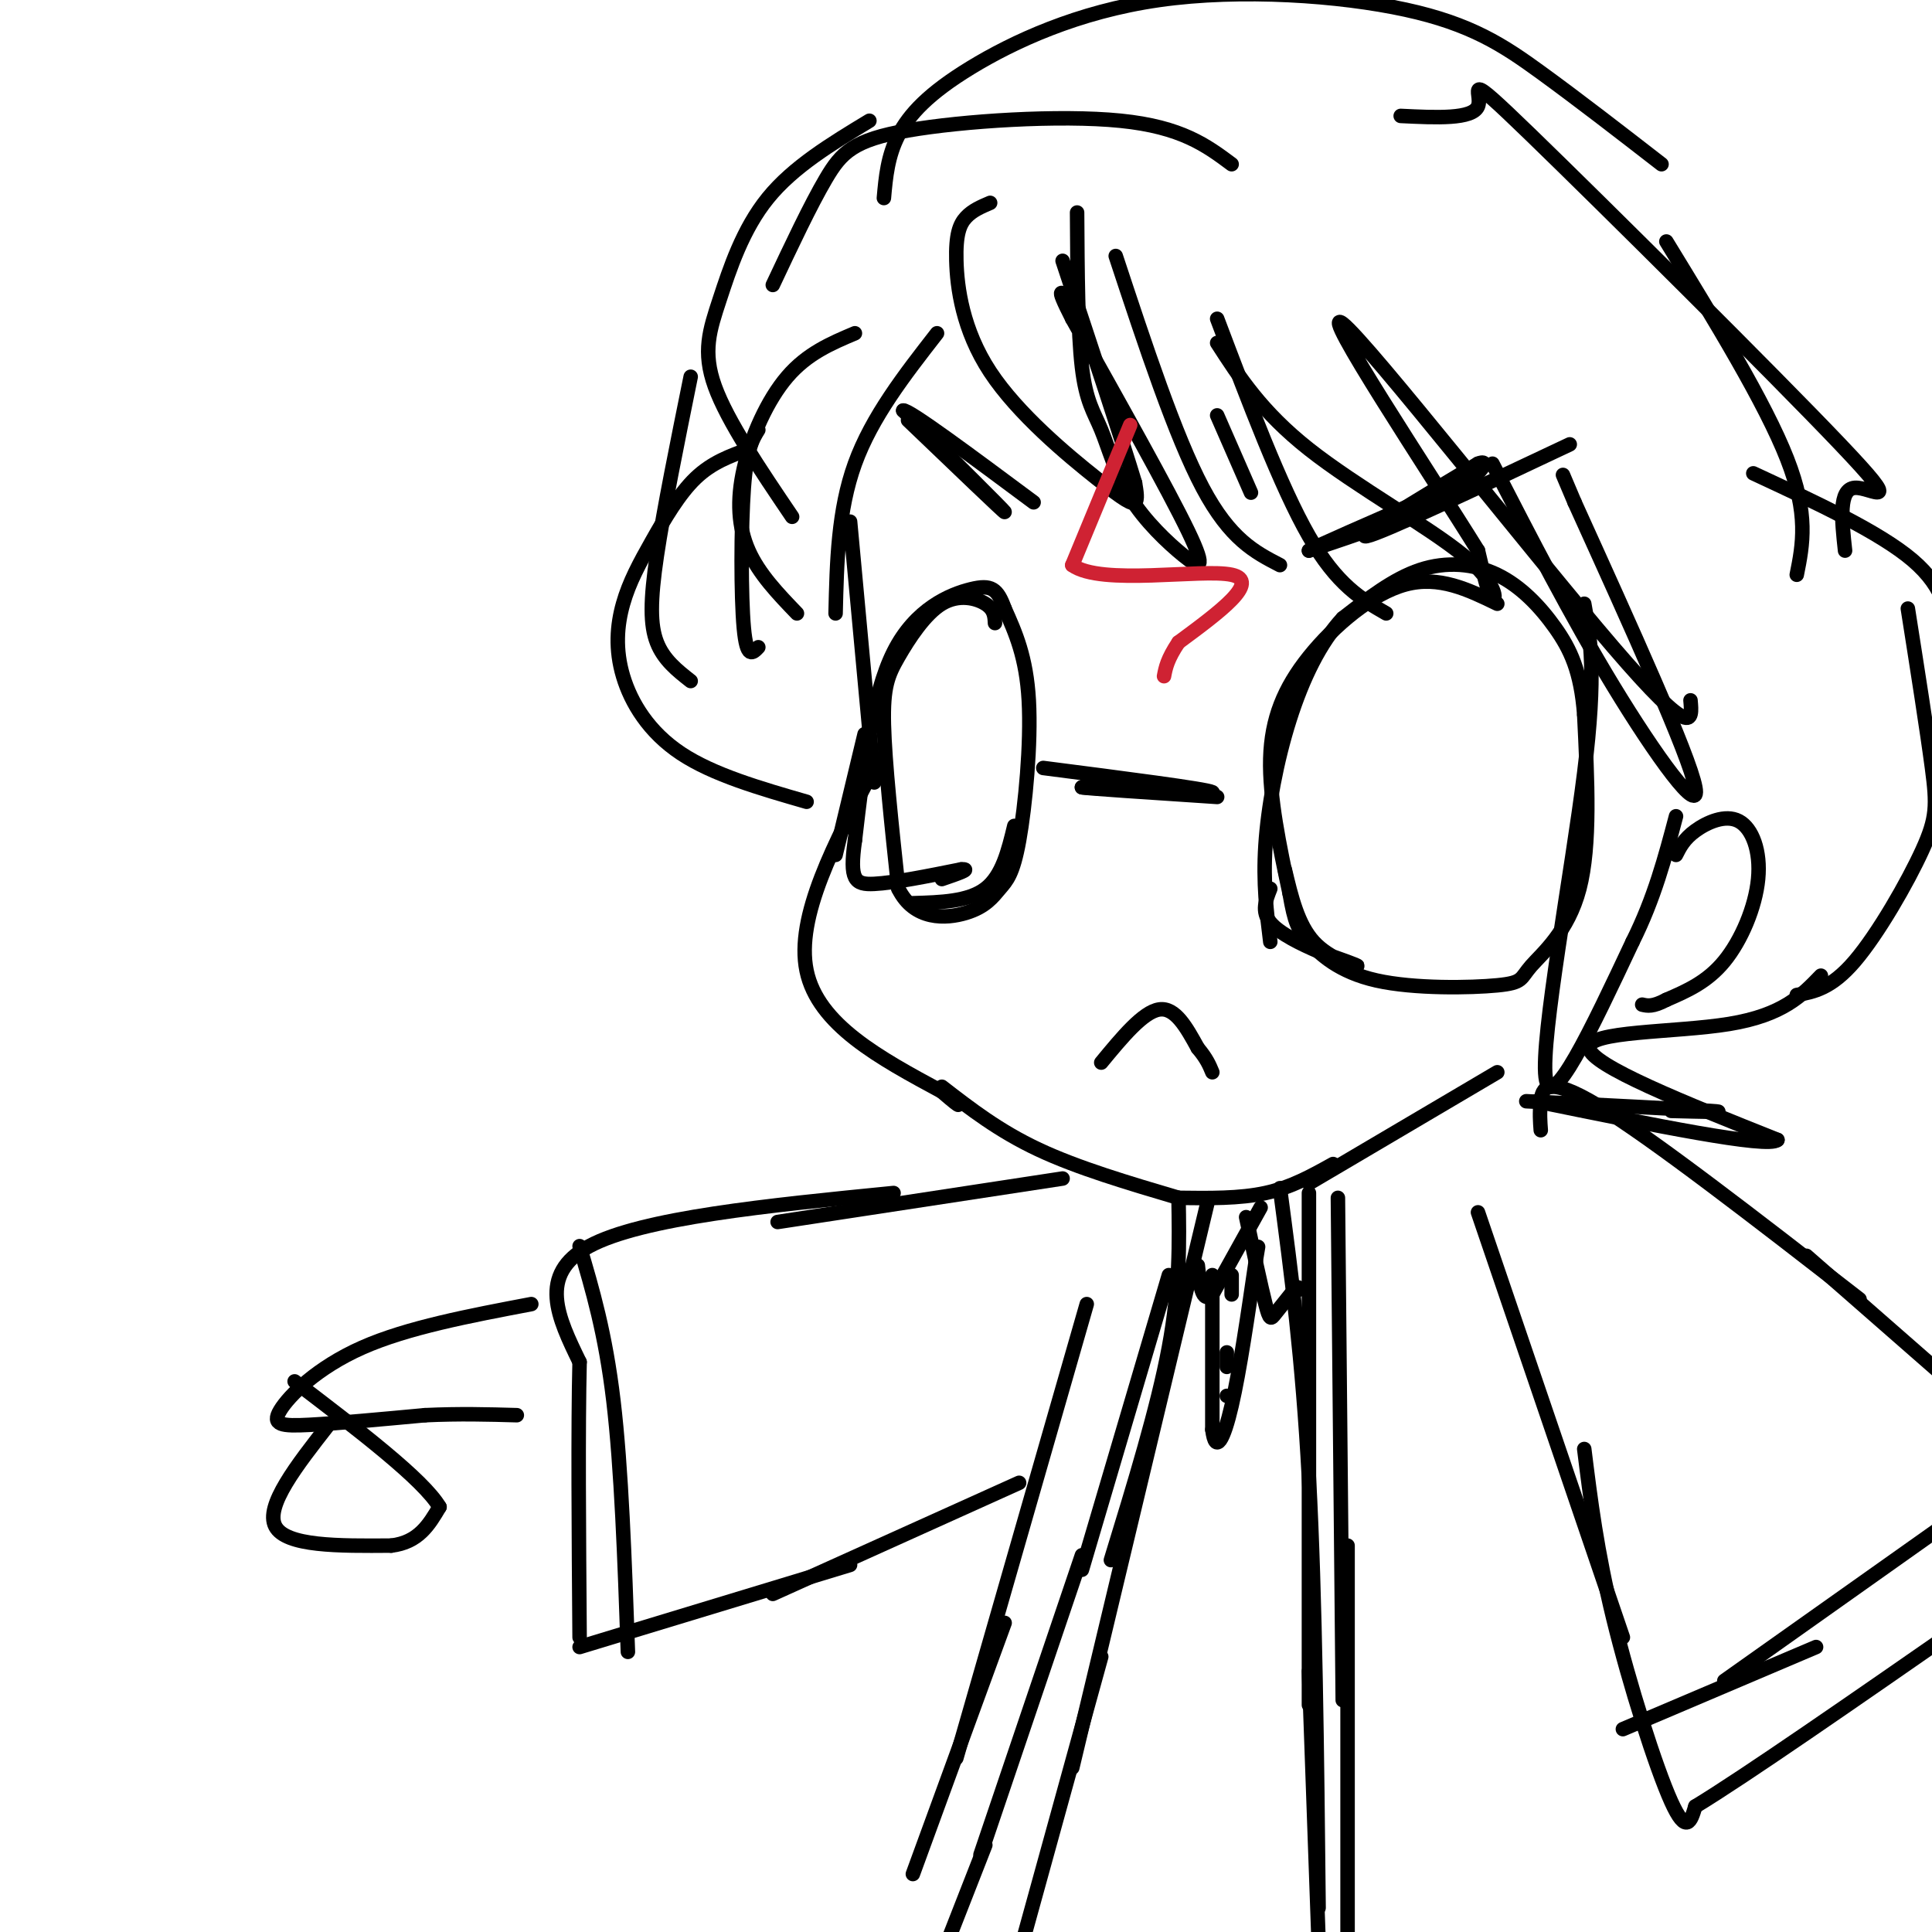<svg viewBox='0 0 400 400' version='1.1' xmlns='http://www.w3.org/2000/svg' xmlns:xlink='http://www.w3.org/1999/xlink'><g fill='none' stroke='rgb(0,0,0)' stroke-width='3' stroke-linecap='round' stroke-linejoin='round'><path d='M194,69c-6.750,8.667 -13.500,17.333 -17,27c-3.500,9.667 -3.750,20.333 -4,31'/><path d='M176,108c0.000,0.000 5.000,54.000 5,54'/><path d='M179,152c0.000,0.000 -6.000,25.000 -6,25'/><path d='M181,159c-8.167,15.417 -16.333,30.833 -14,42c2.333,11.167 15.167,18.083 28,25'/><path d='M195,226c5.000,4.333 3.500,2.667 2,1'/><path d='M195,225c5.917,4.583 11.833,9.167 20,13c8.167,3.833 18.583,6.917 29,10'/><path d='M244,248c6.333,0.083 12.667,0.167 18,-1c5.333,-1.167 9.667,-3.583 14,-6'/><path d='M271,245c0.000,0.000 39.000,-23.000 39,-23'/><path d='M228,220c4.333,-5.250 8.667,-10.500 12,-11c3.333,-0.500 5.667,3.750 8,8'/><path d='M248,217c1.833,2.167 2.417,3.583 3,5'/><path d='M310,125c-6.030,-2.929 -12.060,-5.857 -19,-4c-6.940,1.857 -14.792,8.500 -20,15c-5.208,6.500 -7.774,12.857 -8,21c-0.226,8.143 1.887,18.071 4,28'/><path d='M267,185c1.062,6.135 1.718,7.471 4,10c2.282,2.529 6.189,6.249 14,8c7.811,1.751 19.527,1.531 25,1c5.473,-0.531 4.704,-1.374 7,-4c2.296,-2.626 7.656,-7.036 10,-16c2.344,-8.964 1.672,-22.482 1,-36'/><path d='M328,148c-0.681,-9.027 -2.884,-13.595 -6,-18c-3.116,-4.405 -7.147,-8.648 -12,-11c-4.853,-2.352 -10.530,-2.815 -16,-1c-5.470,1.815 -10.735,5.907 -16,10'/><path d='M278,128c-4.655,4.988 -8.292,12.458 -11,21c-2.708,8.542 -4.488,18.155 -5,26c-0.512,7.845 0.244,13.923 1,20'/><path d='M266,180c1.356,5.711 2.711,11.422 6,15c3.289,3.578 8.511,5.022 9,5c0.489,-0.022 -3.756,-1.511 -8,-3'/><path d='M273,197c-3.467,-1.489 -8.133,-3.711 -10,-6c-1.867,-2.289 -0.933,-4.644 0,-7'/><path d='M206,129c-0.070,-1.415 -0.140,-2.829 -2,-4c-1.860,-1.171 -5.509,-2.097 -9,0c-3.491,2.097 -6.825,7.219 -9,11c-2.175,3.781 -3.193,6.223 -3,14c0.193,7.777 1.596,20.888 3,34'/><path d='M186,184c3.262,6.641 9.918,6.244 14,5c4.082,-1.244 5.589,-3.333 7,-5c1.411,-1.667 2.726,-2.910 4,-10c1.274,-7.090 2.507,-20.026 2,-29c-0.507,-8.974 -2.753,-13.987 -5,-19'/><path d='M208,126c-1.500,-4.155 -2.750,-5.042 -7,-4c-4.250,1.042 -11.500,4.012 -16,13c-4.500,8.988 -6.250,23.994 -8,39'/><path d='M177,174c-1.156,8.200 -0.044,9.200 4,9c4.044,-0.200 11.022,-1.600 18,-3'/><path d='M199,180c2.333,-0.167 -0.833,0.917 -4,2'/><path d='M189,187c5.750,-0.167 11.500,-0.333 15,-3c3.500,-2.667 4.750,-7.833 6,-13'/><path d='M216,159c16.833,2.167 33.667,4.333 35,5c1.333,0.667 -12.833,-0.167 -27,-1'/><path d='M224,163c0.167,0.167 14.083,1.083 28,2'/><path d='M188,87c10.083,9.667 20.167,19.333 20,19c-0.167,-0.333 -10.583,-10.667 -21,-21'/><path d='M187,85c1.000,-0.333 14.000,9.333 27,19'/><path d='M325,92c-19.417,9.167 -38.833,18.333 -42,19c-3.167,0.667 9.917,-7.167 23,-15'/><path d='M306,96c3.267,-1.267 -0.067,3.067 -7,7c-6.933,3.933 -17.467,7.467 -28,11'/><path d='M271,114c-0.167,-0.167 13.417,-6.083 27,-12'/><path d='M205,42c-1.836,0.780 -3.672,1.561 -5,3c-1.328,1.439 -2.149,3.538 -2,9c0.149,5.462 1.267,14.289 7,23c5.733,8.711 16.082,17.307 22,22c5.918,4.693 7.405,5.484 8,5c0.595,-0.484 0.297,-2.242 0,-4'/><path d='M235,100c-2.500,-8.333 -8.750,-27.167 -15,-46'/><path d='M223,44c0.075,12.388 0.150,24.776 1,32c0.850,7.224 2.476,9.284 4,13c1.524,3.716 2.944,9.089 6,14c3.056,4.911 7.746,9.361 11,12c3.254,2.639 5.073,3.468 1,-5c-4.073,-8.468 -14.036,-26.234 -24,-44'/><path d='M222,66c-4.000,-7.833 -2.000,-5.417 0,-3'/><path d='M231,53c6.167,18.667 12.333,37.333 18,48c5.667,10.667 10.833,13.333 16,16'/><path d='M259,102c0.000,0.000 -7.000,-16.000 -7,-16'/><path d='M252,66c6.583,17.417 13.167,34.833 19,45c5.833,10.167 10.917,13.083 16,16'/><path d='M252,71c4.607,7.137 9.214,14.274 19,22c9.786,7.726 24.750,16.042 32,22c7.250,5.958 6.786,9.560 6,9c-0.786,-0.560 -1.893,-5.280 -3,-10'/><path d='M306,114c-9.940,-16.036 -33.292,-51.125 -28,-47c5.292,4.125 39.226,47.464 56,67c16.774,19.536 16.387,15.268 16,11'/><path d='M309,96c8.111,15.778 16.222,31.556 25,46c8.778,14.444 18.222,27.556 17,21c-1.222,-6.556 -13.111,-32.778 -25,-59'/><path d='M326,104c-4.167,-9.833 -2.083,-4.917 0,0'/><path d='M180,25c-7.869,4.762 -15.738,9.524 -21,16c-5.262,6.476 -7.917,14.667 -10,21c-2.083,6.333 -3.595,10.810 -1,18c2.595,7.190 9.298,17.095 16,27'/><path d='M177,69c-4.929,2.083 -9.857,4.167 -14,9c-4.143,4.833 -7.500,12.417 -9,19c-1.500,6.583 -1.143,12.167 1,17c2.143,4.833 6.071,8.917 10,13'/><path d='M157,89c-1.200,1.933 -2.400,3.867 -3,12c-0.600,8.133 -0.600,22.467 0,29c0.600,6.533 1.800,5.267 3,4'/><path d='M143,78c-2.800,13.800 -5.600,27.600 -7,37c-1.400,9.400 -1.400,14.400 0,18c1.400,3.600 4.200,5.800 7,8'/><path d='M155,93c-3.797,1.366 -7.595,2.732 -11,6c-3.405,3.268 -6.418,8.436 -9,13c-2.582,4.564 -4.733,8.522 -6,13c-1.267,4.478 -1.649,9.475 0,15c1.649,5.525 5.328,11.579 12,16c6.672,4.421 16.336,7.211 26,10'/><path d='M160,59c3.899,-8.280 7.798,-16.560 11,-22c3.202,-5.440 5.708,-8.042 17,-10c11.292,-1.958 31.369,-3.274 44,-2c12.631,1.274 17.815,5.137 23,9'/><path d='M183,41c0.388,-4.330 0.775,-8.661 3,-13c2.225,-4.339 6.287,-8.688 15,-14c8.713,-5.312 22.078,-11.589 39,-14c16.922,-2.411 37.402,-0.957 51,2c13.598,2.957 20.314,7.416 28,13c7.686,5.584 16.343,12.292 25,19'/><path d='M290,24c7.429,0.364 14.858,0.727 16,-2c1.142,-2.727 -4.003,-8.545 11,6c15.003,14.545 50.155,49.455 64,64c13.845,14.545 6.384,8.727 3,9c-3.384,0.273 -2.692,6.636 -2,13'/><path d='M345,50c10.250,16.750 20.500,33.500 25,45c4.500,11.500 3.250,17.750 2,24'/><path d='M363,98c13.083,6.083 26.167,12.167 33,18c6.833,5.833 7.417,11.417 8,17'/><path d='M395,126c1.994,12.667 3.988,25.333 5,33c1.012,7.667 1.042,10.333 -2,17c-3.042,6.667 -9.155,17.333 -14,23c-4.845,5.667 -8.423,6.333 -12,7'/><path d='M377,202c-3.933,4.089 -7.867,8.178 -19,10c-11.133,1.822 -29.467,1.378 -29,5c0.467,3.622 19.733,11.311 39,19'/><path d='M368,236c-1.833,1.833 -25.917,-3.083 -50,-8'/><path d='M346,230c6.500,0.167 13.000,0.333 8,0c-5.000,-0.333 -21.500,-1.167 -38,-2'/><path d='M328,125c1.289,7.156 2.578,14.311 0,35c-2.578,20.689 -9.022,54.911 -8,63c1.022,8.089 9.511,-9.956 18,-28'/><path d='M338,195c4.500,-9.000 6.750,-17.500 9,-26'/><path d='M347,177c0.829,-1.646 1.659,-3.292 4,-5c2.341,-1.708 6.195,-3.478 9,-2c2.805,1.478 4.563,6.206 4,12c-0.563,5.794 -3.447,12.656 -7,17c-3.553,4.344 -7.777,6.172 -12,8'/><path d='M345,207c-2.833,1.500 -3.917,1.250 -5,1'/></g>
<g fill='none' stroke='rgb(207,34,51)' stroke-width='3' stroke-linecap='round' stroke-linejoin='round'><path d='M234,88c0.000,0.000 -12.000,29.000 -12,29'/><path d='M222,117c5.956,4.333 26.844,0.667 33,2c6.156,1.333 -2.422,7.667 -11,14'/><path d='M244,133c-2.333,3.500 -2.667,5.250 -3,7'/></g>
<g fill='none' stroke='rgb(0,0,0)' stroke-width='3' stroke-linecap='round' stroke-linejoin='round'><path d='M319,234c-0.133,-1.756 -0.267,-3.511 0,-6c0.267,-2.489 0.933,-5.711 12,1c11.067,6.711 32.533,23.356 54,40'/><path d='M374,260c0.000,0.000 32.000,28.000 32,28'/><path d='M306,251c0.000,0.000 30.000,88.000 30,88'/><path d='M328,300c1.311,10.578 2.622,21.156 6,35c3.378,13.844 8.822,30.956 12,38c3.178,7.044 4.089,4.022 5,1'/><path d='M351,374c10.167,-6.167 33.083,-22.083 56,-38'/><path d='M405,314c0.000,0.000 -48.000,34.000 -48,34'/><path d='M376,341c0.000,0.000 -40.000,17.000 -40,17'/><path d='M220,244c0.000,0.000 -59.000,9.000 -59,9'/><path d='M185,247c-26.083,2.583 -52.167,5.167 -63,11c-10.833,5.833 -6.417,14.917 -2,24'/><path d='M120,282c-0.333,13.500 -0.167,35.250 0,57'/><path d='M120,341c0.000,0.000 56.000,-17.000 56,-17'/><path d='M160,330c0.000,0.000 51.000,-23.000 51,-23'/><path d='M225,270c0.000,0.000 -27.000,94.000 -27,94'/><path d='M208,336c0.000,0.000 -19.000,52.000 -19,52'/><path d='M250,249c0.000,0.000 -28.000,117.000 -28,117'/><path d='M228,343c0.000,0.000 -16.000,58.000 -16,58'/><path d='M265,246c2.333,17.583 4.667,35.167 6,60c1.333,24.833 1.667,56.917 2,89'/><path d='M271,346c0.000,0.000 2.000,56.000 2,56'/><path d='M261,250c0.000,0.000 -10.000,18.000 -10,18'/><path d='M251,268c-2.167,2.000 -2.583,-2.000 -3,-6'/><path d='M258,252c1.556,7.267 3.111,14.533 4,18c0.889,3.467 1.111,3.133 2,2c0.889,-1.133 2.444,-3.067 4,-5'/><path d='M268,267c0.833,-0.833 0.917,-0.417 1,0'/><path d='M251,264c0.000,0.000 0.000,32.000 0,32'/><path d='M251,296c0.667,5.200 2.333,2.200 4,-5c1.667,-7.200 3.333,-18.600 5,-30'/><path d='M260,261c0.833,-5.000 0.417,-2.500 0,0'/><path d='M255,264c0.000,0.000 0.000,4.000 0,4'/><path d='M254,280c0.000,0.000 0.000,3.000 0,3'/><path d='M254,289c0.000,0.000 0.000,0.000 0,0'/><path d='M244,248c0.167,9.250 0.333,18.500 -2,31c-2.333,12.500 -7.167,28.250 -12,44'/><path d='M242,264c0.000,0.000 -18.000,61.000 -18,61'/><path d='M224,322c0.000,0.000 -21.000,62.000 -21,62'/><path d='M204,382c0.000,0.000 -9.000,23.000 -9,23'/><path d='M271,247c0.000,0.000 0.000,106.000 0,106'/><path d='M277,248c0.000,0.000 1.000,104.000 1,104'/><path d='M279,320c0.000,0.000 0.000,80.000 0,80'/><path d='M120,258c2.667,9.000 5.333,18.000 7,32c1.667,14.000 2.333,33.000 3,52'/><path d='M110,270c-12.833,2.435 -25.667,4.869 -35,9c-9.333,4.131 -15.167,9.958 -17,13c-1.833,3.042 0.333,3.298 6,3c5.667,-0.298 14.833,-1.149 24,-2'/><path d='M88,293c7.167,-0.333 13.083,-0.167 19,0'/><path d='M68,295c-6.583,8.417 -13.167,16.833 -11,21c2.167,4.167 13.083,4.083 24,4'/><path d='M81,320c5.667,-0.667 7.833,-4.333 10,-8'/><path d='M91,312c-3.333,-5.667 -16.667,-15.833 -30,-26'/></g>
</svg>